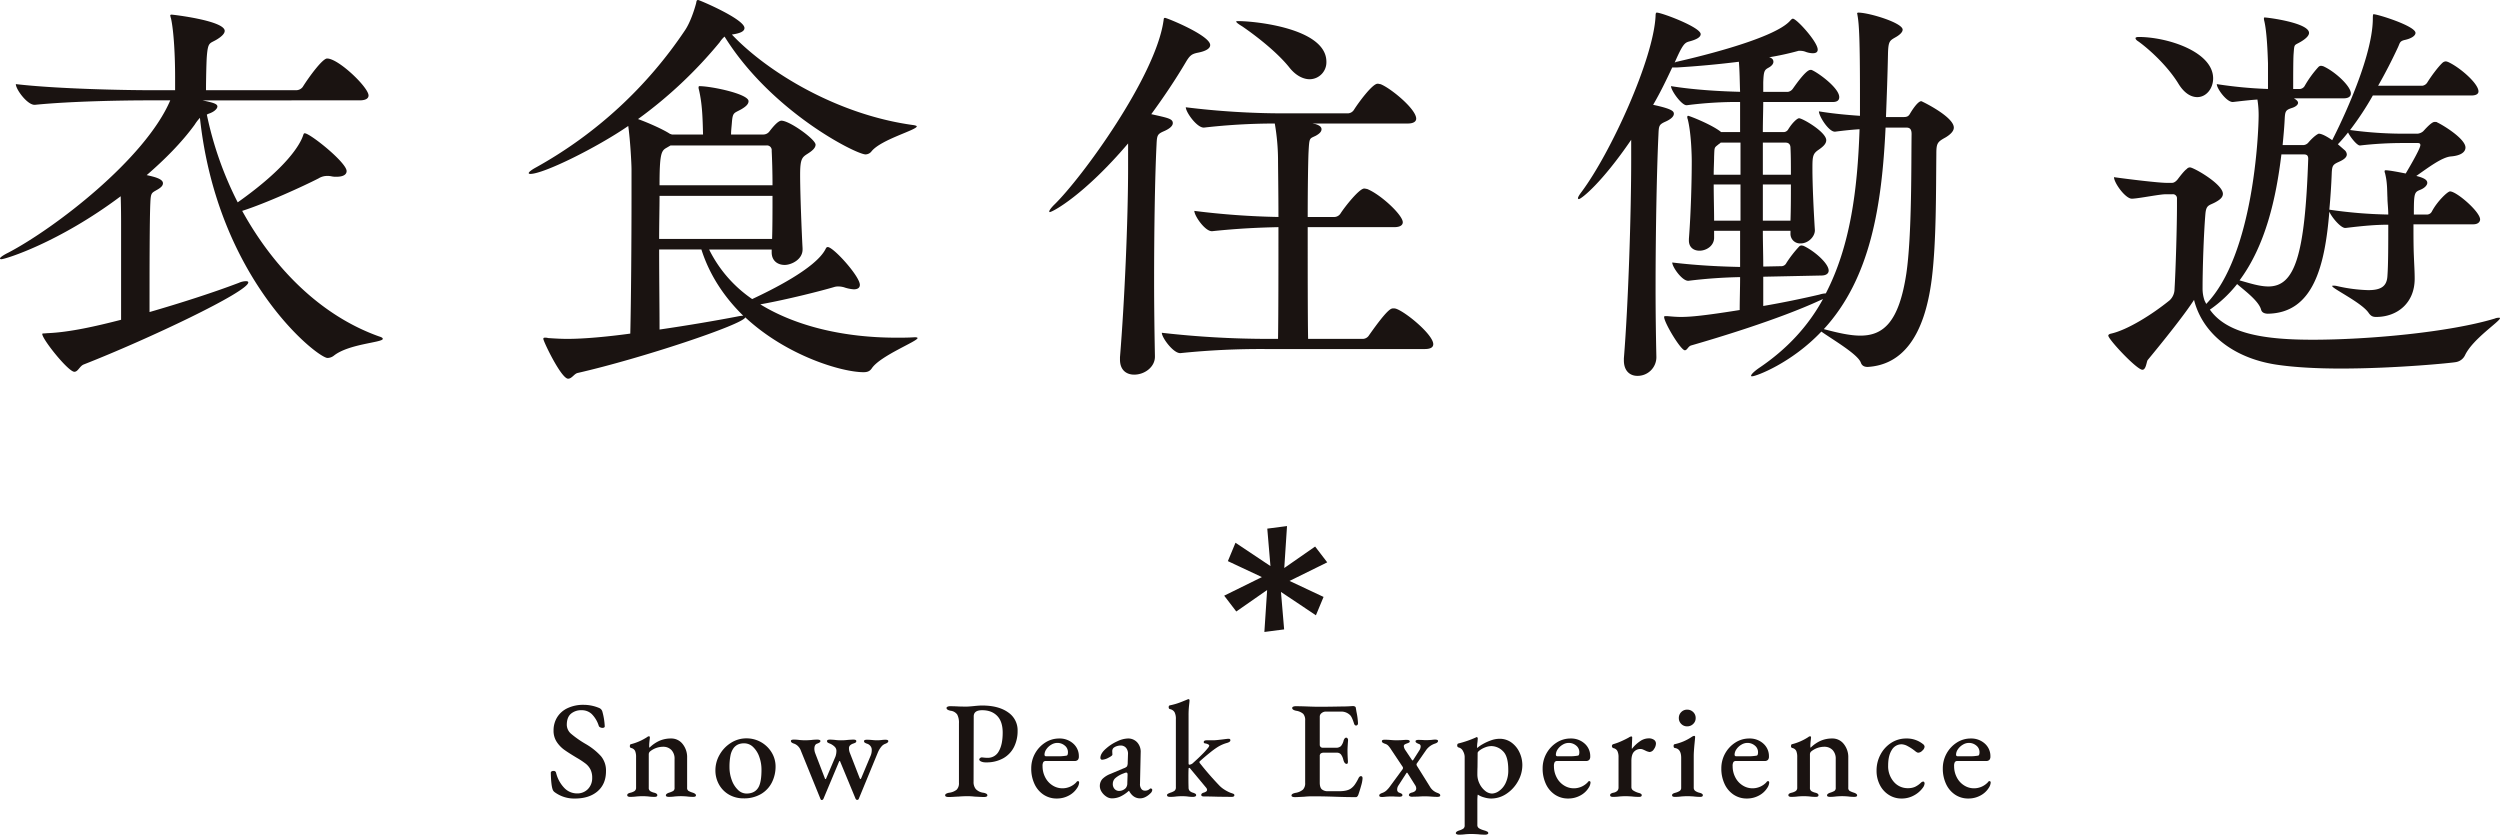 <svg xmlns="http://www.w3.org/2000/svg" width="1500" height="500.802" viewBox="0 0 1500 500.802"><g data-name="グループ 2201"><path data-name="パス 3895" d="M796.337 337.407l-7.26-9.484-18.515 12.89 1.652-25.174-11.844 1.541 1.9 22.475-20.974-14.008-4.572 11.032 20.412 9.58-22.621 11.153 7.261 9.491 18.509-12.89-1.658 25.174 11.855-1.541-1.9-22.48 20.968 14.013 4.59-11.026-20.411-9.59z" fill="#1a1311"/><g data-name="グループ 2198"><g data-name="グループ 2197"><g data-name="グループ 2196" fill="#1a1311"><path data-name="パス 3896" d="M121.418 60.222c5.847 1.218 9.018 1.953 9.018 3.654 0 1.463-2.192 3.411-5.363 4.39l-.974.483a209.033 209.033 0 0018.525 52.663c29.992-21.208 37.3-34.866 39.009-39.5.49-1.213.49-1.941 1.225-1.941 3.165 0 25.107 17.547 25.107 22.67 0 2.2-2.192 3.411-6.092 3.411a11.9 11.9 0 01-2.931-.244 10.756 10.756 0 00-2.676-.247 9.69 9.69 0 00-5.124 1.47c-9.508 4.873-31.45 14.871-45.83 19.5 18.525 33.641 46.564 62.66 82.158 75.332 1.708.49 2.2.974 2.2 1.463 0 2.191-20.239 2.927-29.263 9.992a6.457 6.457 0 01-3.9 1.462c-5.847 0-66.07-46.808-76.551-144.082a27.912 27.912 0 00-3.17 4.145c-7.806 10.732-18.042 20.962-28.768 30.23 4.389.975 9.752 2.2 9.752 4.873 0 1.464-1.218 2.688-3.9 4.151-2.926 1.7-3.416 1.7-3.661 7.555-.49 9.753-.49 42.91-.49 65.58 18.532-5.363 38.281-11.7 53.641-17.547a10.876 10.876 0 014.145-.979c.974 0 1.463.244 1.463.735 0 5.607-60.217 34.131-98.736 49.24-2.443.979-3.417 4.389-5.614 4.389-3.655 0-19.26-19.5-19.26-22.67 0-.489.979-.245 2.926-.489 13.168-.491 29.257-4.146 44.373-8.044v-56.562c0-3.656 0-10.972-.245-17.553-37.058 27.794-69.235 37.79-71.677 37.79-.49 0-.734-.244-.734-.488 0-.49 1.463-1.709 4.878-3.41 27.555-14.386 82.165-56.078 97.279-91.427h-13.9c-13.408 0-45.6.483-67.294 2.676h-.239c-4.389 0-11.221-9.265-11.221-12.429 24.873 2.92 66.069 3.655 79.967 3.655h15.6v-8.044c0-11.945-.729-27.061-2.431-34.866a10.831 10.831 0 01-.49-1.946c0-.245.245-.49.729-.49.974 0 31.939 3.654 31.939 9.754 0 1.462-1.463 3.164-4.635 5.117-4.383 2.682-5.362 1.218-6.091 10.242-.245 3.17-.489 13.9-.489 20.233h53.879a4.9 4.9 0 004.145-1.947c4.145-6.587 11.945-17.073 14.632-17.073 6.82 0 24.868 17.318 24.868 22.191 0 1.458-1.225 2.927-5.363 2.927z"/><path data-name="パス 3897" d="M549.078 202.358c.978 0 1.463.244 1.463.483 0 1.953-22.676 10.726-27.55 18.288-1.218 1.7-2.681 2.19-4.878 2.19-12.918 0-46.075-9.753-70.949-32.911-.968 4.143-62.163 24.621-100.683 33.4-1.953.49-3.417 3.416-5.608 3.416-4.145 0-14.871-22.431-14.871-23.895 0-.489.239-.729.973-.729a6.12 6.12 0 011.948.239c3.66.244 7.561.489 11.46.489 10.732 0 25.357-1.463 37.791-3.171.49-20.233.735-57.535.735-80.944V101.66c0-3.411-.735-17.308-1.958-26.08-18.771 12.917-50.709 28.768-58.748 28.768-.735 0-.979-.246-.979-.49 0-.483 1.218-1.707 4.389-3.416a258.621 258.621 0 0089.474-82.4c2.926-4.382 5.363-11.46 6.587-16.088.245-1.218.245-1.953 1.213-1.953.734 0 27.794 11.46 27.794 16.823 0 1.953-2.437 3.171-7.555 3.9 21.213 22.432 63.388 48.271 109.224 54.37 1.218.244 1.707.49 1.707.734 0 2.186-21.212 7.8-27.065 14.87a4.641 4.641 0 01-3.654 1.948c-5.614 0-56.567-25.6-84.6-70.7a15.827 15.827 0 00-2.927 3.414 264.381 264.381 0 01-49 46.082c6.092 2.191 14.871 6.091 19.015 8.773.245.244.974.244 1.218.488h18.776c-.245-10.485-.489-18.285-2.442-26.819a4.258 4.258 0 01-.245-1.458c0-.49.245-.734.49-.734 7.071 0 29.5 4.634 29.5 9.018 0 1.709-1.469 3.171-4.389 4.88-4.39 2.437-5.124 1.7-5.608 8.044-.245 3.165-.49 4.629-.49 7.07h19.5a4.6 4.6 0 003.41-1.707c1.708-2.2 5.119-6.588 7.315-6.588 4.88 0 20.479 11.222 20.479 14.389 0 1.95-1.946 3.659-4.634 5.361-3.41 2.2-4.629 2.933-4.629 12.684 0 11.7.974 35.35 1.463 44.123v.734c0 6.1-6.827 9.263-10.731 9.263-4.145 0-7.8-2.437-7.8-7.554V149.7h-37.541a77.775 77.775 0 0025.842 29.741c11.455-5.362 37.786-18.281 43.882-29.741.49-.979.734-1.469 1.464-1.469 3.41 0 19.259 17.563 19.259 22.676 0 1.707-1.218 2.688-3.655 2.688a23.1 23.1 0 01-5.118-.98 12.171 12.171 0 00-3.906-.732 8.291 8.291 0 00-2.437.244c-7.311 2.2-28.278 7.561-44.618 10.486 21.458 13.162 50.225 19.994 81.675 19.994 3.655 0 7.071 0 10.726-.244zm-153.352-84.845c0 7.554-.245 16.578-.245 25.841h67.777c.245-7.065.245-16.573.245-25.841zm49.98 71.921h.245c-10.726-10.481-19.994-23.644-25.112-39.738h-25.358c0 17.307.245 35.109.245 48.027 16.824-2.441 33.892-5.363 46.564-7.8a23.2 23.2 0 013.417-.489zm17.307-98.981a2.831 2.831 0 00-3.166-3.171h-57.535l-2.927 1.709c-2.687 1.706-3.661 4.144-3.661 22.185h67.783c0-8.043-.249-15.602-.493-20.723z"/><path data-name="パス 3898" d="M726.111 27.067c0 1.953-2.437 3.654-7.8 4.629-3.17.732-4.389 1.467-6.825 5.607-6.342 10.731-13.413 21.207-20.724 31.2 9.747 2.2 12.924 2.687 12.924 5.368 0 1.708-1.958 3.411-5.369 4.873-3.9 1.708-4.145 2.443-4.389 8.046-.974 19.259-1.463 51.441-1.463 81.674 0 16.339.245 32.428.489 45.1v.491c0 6.1-6.1 10.727-12.434 10.727-4.629 0-8.528-2.676-8.528-9.02v-1.463c2.675-32.674 4.868-81.429 4.868-114.1V86.057c-26.326 30.959-45.346 41.2-47.054 41.2-.234 0-.234-.244-.234-.484 0-.489.967-1.957 2.92-3.9 16.818-16.339 60.706-76.8 65.58-110.2.244-1.218 0-1.953.979-1.953s27.06 10.494 27.06 16.347zm133.847 179.436c0 1.465-.974 2.923-5.119 2.923h-95.328a469.1 469.1 0 00-51.2 2.441h-.245c-4.145 0-10.971-9.263-10.971-12.2a563.763 563.763 0 0063.388 3.661h6.336c.245-13.9.245-42.42.245-67.042-10.965.239-23.649.728-39.738 2.431h-.24c-4.144 0-10.486-9.264-10.486-12.185a468.415 468.415 0 0050.464 3.655c0-15.849-.245-29.256-.245-34.619a131.316 131.316 0 00-1.948-21.458 374.935 374.935 0 00-42.419 2.442h-.245c-4.145 0-10.726-9.269-10.726-12.188a482.1 482.1 0 0058.024 3.655h39.249a4.542 4.542 0 003.66-2.192c2.431-3.9 10.966-15.6 14.137-15.6.734 0 1.218.244 1.708.244 5.853 2.2 21.458 14.869 21.458 20.723 0 1.459-1.224 2.921-5.124 2.921h-57.052c.734.244 1.713.244 2.2.489 2.191.734 3.17 1.708 3.17 2.927 0 1.464-1.224 2.682-3.411 3.9-3.9 1.953-3.9.729-4.395 10.242-.24 5.607-.484 20.723-.484 38.52h16.09a4.535 4.535 0 003.655-2.191c2.682-4.15 11.215-14.877 14.142-14.877.729 0 1.219.246 1.708.246 8.044 3.171 21.452 15.6 21.452 19.988 0 1.463-1.218 2.933-5.119 2.933h-51.927c0 25.6 0 54.847.244 67.042h32.913a4.521 4.521 0 003.655-2.2c10.971-15.605 13.164-16.089 14.387-16.089a4.738 4.738 0 011.946.244c6.102 2.194 22.191 15.607 22.191 21.214zM795.835 37.064a10.155 10.155 0 01-10 10.48c-3.656 0-8.284-1.951-12.429-7.315-7.31-9.023-19.5-18.531-28.039-24.384-2.442-1.457-3.655-2.432-3.655-2.92 0-.245.734-.245 1.7-.245 9.024 0 52.423 4.144 52.423 24.383z"/><path data-name="パス 3899" d="M1092.09 180.175c-25.353 11.7-62.9 22.914-77.285 27.059-1.947.488-2.437 2.927-3.905 2.927-2.432 0-12.429-16.579-12.429-20 0-.483.49-.483.974-.483h.979c2.676.239 5.363.483 8.044.483 5.853 0 13.9-.728 35.349-4.144 0-6.582.246-12.919.246-19.751a301.372 301.372 0 00-30.966 2.2h-.239c-3.661 0-9.514-8.29-9.514-10.971 16.34 1.951 30.237 2.437 40.719 2.681v-21.7h-15.6v4.144c0 4.874-4.634 7.8-8.779 7.8-3.416 0-6.342-1.953-6.342-6.1v-.974c1.225-15.844 1.708-35.1 1.708-46.564 0-2.926-.245-16.817-2.437-25.352a2.661 2.661 0 01-.245-1.223c0-.486.245-.73.489-.73.729 0 13.892 5.118 19.5 9.508l.239.244h11.461V61.188a235.931 235.931 0 00-31.939 1.946h-.245c-2.921 0-9.263-8.773-9.263-11.454 15.116 2.437 31.449 3.164 41.447 3.411-.246-6.582-.246-12.43-.729-18.037a590.101 590.101 0 01-36.818 3.41h-3.171c-3.655 7.806-7.31 15.36-11.46 22.426 11.46 2.441 12.439 3.906 12.439 5.368 0 1.708-1.952 3.416-5.363 4.873-3.661 1.708-3.661 2.443-3.9 8.051-.979 20.473-1.708 58.51-1.708 92.154 0 15.36.239 29.742.483 40.957a11.229 11.229 0 01-11.46 11.217c-4.144 0-8.044-2.687-8.044-9.264v-1.224c2.687-33.157 4.39-87.031 4.39-119.7V83.875c-17.8 26.081-29.986 35.589-31.45 35.589a.524.524 0 01-.489-.479c0-.735.735-1.958 2.2-3.905 17.308-23.165 43.149-79.482 44.373-105.562 0-1.953.483-1.953.729-1.953 2.926 0 26.33 8.774 26.33 12.917 0 1.709-2.191 3.172-6.826 4.39-2.687.73-3.9 1.464-8.773 12.68.246 0 .729-.484 1.213-.484 5.363-1.225 58.514-13.168 68.267-24.873.734-.729.979-.975 1.463-.975 2.192 0 14.871 13.9 14.871 18.526q0 2.194-2.926 2.2a13.084 13.084 0 01-4.629-.974 9.136 9.136 0 00-2.927-.488h-.974a167.345 167.345 0 01-17.8 3.9h.238c1.708.49 2.438 1.462 2.438 2.687s-.974 2.431-2.676 3.41c-2.687 1.464-3.176 1.953-3.422 9.019v5.608h14.877a4.5 4.5 0 002.925-1.953c.246-.239 7.555-11.21 10.481-11.21a1.821 1.821 0 011.218.244c4.145 1.947 16.1 10.727 16.1 16.089 0 1.464-.735 2.927-3.9 2.927h-41.7c0 5.117-.245 11.209-.245 18.041h12.201a3.187 3.187 0 002.927-1.462c2.681-4.392 5.607-6.827 6.581-6.827 2.192 0 16.333 8.289 16.333 13.162 0 2.192-1.947 3.9-4.389 5.608-3.655 2.437-3.9 3.9-3.9 11.217 0 10 .735 25.6 1.464 37.056v.244c0 3.661-3.9 7.807-8.529 7.807a5.747 5.747 0 01-6.1-6.1v-1.463h-16.584c0 7.314.245 14.135.245 21.452l11.221-.239a3.408 3.408 0 002.677-1.953 69.974 69.974 0 017.56-9.752 2.106 2.106 0 011.469-.729 11.009 11.009 0 011.212.239c6.342 2.926 15.116 10.486 15.116 14.871 0 1.462-1.218 2.931-4.39 2.931l-34.865.729v17.552c11.461-1.953 23.166-4.384 33.646-6.826a15.022 15.022 0 013.9-.735c14.631-28.277 19.016-61.917 20.239-98.49q-6.218.368-14.632 1.463h-.244c-3.655 0-9.507-9.264-9.507-12.188 9.023 1.462 17.557 2.19 24.628 2.681v-12.68c0-32.176-.489-42.175-1.468-47.536a10.731 10.731 0 00-.239-1.225c0-.245.239-.484.729-.484 6.342 0 26.581 6.1 26.581 10.236 0 1.708-2.2 3.416-4.389 4.634-3.416 1.953-4.149 2.437-4.39 9.264-.245 12.923-.734 25.847-1.218 38.521h10.727c2.192 0 2.926-.73 3.655-1.949.979-1.709 4.634-7.561 6.826-7.561.245 0 19.5 9.269 19.5 15.851 0 1.947-1.7 3.9-4.878 5.847-4.873 2.687-5.607 3.416-5.607 9.752-.246 23.894 0 52.418-2.682 74.6-4.383 35.6-18.036 52.172-38.52 53.4-1.708 0-3.41-.49-4.144-2.682-1.953-5.118-17.552-14.142-23.65-18.531-18.036 19.016-39.248 26.821-41.44 26.821-.49 0-.734 0-.734-.245 0-.979 2.2-2.927 4.634-4.636 17.063-11.458 29.741-25.356 38.52-41.445zm-47.787-94.6h-11.94c-.245.483-.979.723-1.469 1.214-2.431 1.95-2.191 1.462-2.431 7.314 0 2.926-.245 6.827-.245 10.73h16.085zm0 25.106h-16.083c0 7.315.245 15.116.245 21.7h15.838zm30.236-5.848c0-5.852 0-11.459-.245-16.095 0-1.706-.734-3.164-2.92-3.164h-13.664v19.259zm-.245 27.549c.245-7.076.245-14.386.245-21.7h-16.829v21.7zm57.051-55.831c-2.2 46.81-9.023 90.447-37.057 120.923 8.289 2.191 15.6 3.9 21.936 3.9 13.9 0 23.166-8.284 27.55-37.058 3.416-22.914 2.932-66.559 3.177-83.865 0-3.17-1.225-3.9-3.177-3.9z"/><path data-name="パス 3900" d="M1499.277 190.653c.479 0 .724 0 .724.244 0 1.953-16.328 12.435-20.963 22.187a7.375 7.375 0 01-5.363 4.145c-1.952.49-36.327 3.9-69.24 3.9-14.38 0-28.278-.729-39.255-2.442-26.081-4.146-43.882-19.261-48.762-38.76-5.6 8.778-18.525 24.868-27.789 36.083-.734.975-.973 5.852-3.171 5.852-3.411 0-20.479-18.284-20.479-20.482 0-.484.484-.974 1.708-1.219 9.753-2.191 24.623-11.455 35.11-19.988a9.3 9.3 0 002.92-6.582c.735-12.188 1.469-38.279 1.469-49.98v-4.395a2.441 2.441 0 00-2.687-2.676h-3.9c-3.9 0-15.605 2.441-20.239 2.676h-.239c-3.9 0-10.726-9.508-10.726-12.918 8.534 1.218 26.815 3.41 31.449 3.41h3.411c1.218 0 2.442-.968 3.411-2.192 1.468-1.953 3.9-5.117 5.368-6.1a2.518 2.518 0 011.953-.975c2.187 0 19.75 10 19.75 15.85 0 2.442-2.442 3.9-4.634 5.118-3.661 1.953-5.363 1.469-5.853 6.833-.979 11.455-1.708 32.422-1.708 44.855a21.763 21.763 0 001.218 7.31l.979 1.953c28.523-29.5 31.443-102.882 31.443-113.369a59.094 59.094 0 00-.729-9.262c-3.9.244-8.29.734-14.631 1.464h-.239c-3.661 0-9.508-8.05-9.508-10.726a256.9 256.9 0 0030.721 2.92V38.033c-.245-7.806-.735-19.017-2.2-25.357a5.6 5.6 0 01-.239-1.708c0-.245 0-.483.483-.483 1.708 0 26.576 3.171 26.576 9.263 0 1.463-1.463 3.17-4.634 5.117-4.384 2.682-4.139.975-4.629 7.56-.245 3.167-.245 14.383-.245 20.964h4.145a3.758 3.758 0 002.676-1.7 62.5 62.5 0 018.295-11.461 2.2 2.2 0 011.7-.735 10.45 10.45 0 011.224.247c7.065 3.17 16.574 11.949 16.574 16.339 0 1.463-.968 2.92-4.39 2.92h-29.728a.24.24 0 01.245.245c1.457.733 2.186 1.708 2.186 2.441 0 1.214-1.463 2.437-3.9 3.167-3.655 1.223-3.9 1.953-4.145 7.07-.24 4.873-.729 9.991-1.218 15.115h11.705a4.275 4.275 0 003.9-1.7c3.655-4.145 5.853-5.124 6.1-5.124 2.437 0 7.065 3.172 8.044 3.9.735-1.462 24.379-47.048 24.379-73.14 0-2.437.245-2.437.489-2.437 2.437 0 25.107 7.065 25.107 11.216 0 1.463-1.947 3.17-6.092 4.145-3.416.734-3.171 1.7-4.39 4.39a311.508 311.508 0 01-11.944 23.16h26.569a4.2 4.2 0 002.933-1.953c2.431-3.9 6.576-9.508 9.263-11.944a3.249 3.249 0 011.947-.729c.246 0 .729.244.974.244 6.831 2.921 18.531 12.917 18.531 17.79 0 1.226-.979 2.444-4.389 2.444h-59a178.291 178.291 0 01-13.653 20.716 238.411 238.411 0 0032.918 2.2h7.555a6.117 6.117 0 003.411-1.463c.734-.735 4.873-5.608 6.826-5.608.735 0 1.224 0 1.463.244 4.15 1.953 17.068 10 17.068 15.116 0 2.682-2.687 4.879-8.779 5.363-5.363.49-13.408 6.581-20.723 11.7 4.878 1.226 6.587 2.444 6.587 4.146 0 1.469-1.708 3.178-4.145 4.15-3.661 1.458-3.906 1.947-3.906 14.865h8.051a3.371 3.371 0 002.676-1.7c3.17-6.1 9.507-12.19 10.975-12.19 3.9 0 18.037 12.19 18.037 16.824 0 1.22-.974 2.926-4.144 2.926h-35.839c0 6.582 0 13.408.244 19.016.245 6.338.484 9.264.484 13.653 0 14.38-10.236 22.913-23.16 22.913-1.947 0-3.165-.482-4.629-2.68-4.389-6.092-21.7-14.382-21.7-15.85 0-.241.246-.241.735-.241a8.44 8.44 0 012.186.241 93.328 93.328 0 0018.776 2.442c7.805 0 11.216-2.442 11.46-8.774.489-6.586.489-19.26.489-30.481-6.586 0-13.652.491-25.6 1.953h-.245c-2.681 0-8.044-6.337-9.507-9.752-2.681 32.428-9.507 60.706-36.812 61.2-1.713 0-3.655-.49-4.145-2.442-1.469-5.364-10.242-11.7-14.387-15.354a75.325 75.325 0 01-16.333 15.354c10.48 14.875 33.885 18.047 61.679 18.047 33.158 0 81.675-4.4 109.224-12.685a5.911 5.911 0 012.442-.495zm-171.4-143.6c0 6.092-4.139 11.215-9.507 11.215-3.656 0-7.8-2.191-11.461-8.29-6.337-10.24-16.817-19.994-23.888-25.112-1.218-.729-1.708-1.463-1.708-1.947s.734-.733 1.947-.733c17.074 0 44.618 8.779 44.618 24.868zm54.37 45.591h-13.408c-3.17 26.335-9.513 54.614-25.112 75.576 6.092 1.708 11.944 3.656 17.313 3.656 15.844 0 21.936-18.526 23.889-76.546.001-1.956-.725-2.685-2.681-2.685zm69.975-5.608c0-.974-.734-1.218-1.462-1.218h-8.289a223.4 223.4 0 00-26.337 1.462h-.245c-1.7 0-5.607-4.879-7.065-7.8a91.536 91.536 0 01-6.1 7.065l3.9 3.417a3.737 3.737 0 011.462 2.682c0 1.708-1.708 3.164-5.119 4.634-3.165 1.464-3.655 2.2-3.9 6.1a401.317 401.317 0 01-1.463 22.426 274.446 274.446 0 0035.354 2.92c0-3.655-.489-7.311-.489-9.986-.245-4.879 0-9.029-1.463-14.876a2.637 2.637 0 01-.244-1.219.525.525 0 01.489-.488c2.192 0 7.311.979 12.184 1.951.248-.49 8.788-14.632 8.788-17.069z"/></g></g></g><g data-name="グループ 2200"><g data-name="グループ 2199" fill="#1a1311"><path data-name="パス 3901" d="M332.799 475.303a3.36 3.36 0 01-1.246-1.736q-.909-2.654-1.074-9.857a.958.958 0 01.456-.867 2.227 2.227 0 011.2-.29 1.407 1.407 0 011.485 1 19.823 19.823 0 005.013 9.269 10.529 10.529 0 007.488 3.232 8.807 8.807 0 006.67-2.648 9.346 9.346 0 002.526-6.709 10.938 10.938 0 00-1.04-5.007 10.52 10.52 0 00-2.854-3.478 49 49 0 00-5.463-3.6q-4.974-2.99-7.494-4.807a18.111 18.111 0 01-4.434-4.674 12.1 12.1 0 01-1.9-6.832 14.9 14.9 0 012.147-7.91 14.549 14.549 0 016.253-5.5 21.893 21.893 0 019.646-1.992 24.029 24.029 0 019.353 1.907 3.268 3.268 0 011.908 2.237 39.118 39.118 0 011.408 8.778.749.749 0 01-.373.657 1.683 1.683 0 01-.952.25 3.07 3.07 0 01-1.408-.334 1.527 1.527 0 01-.834-.823 17.43 17.43 0 00-4.173-7.081 8.6 8.6 0 00-6.086-2.359 9.475 9.475 0 00-6.5 2.152c-1.625 1.436-2.443 3.639-2.443 6.627a7.224 7.224 0 002.737 5.5 61.485 61.485 0 008.774 6.086 38.009 38.009 0 019.023 7.243 13.426 13.426 0 012.981 8.984q0 7.695-5.051 12.051-5.056 4.337-13.58 4.345a19.627 19.627 0 01-12.163-3.814z"/><path data-name="パス 3902" d="M376.801 477.867a.79.79 0 01-.456-.746 1.067 1.067 0 01.456-.912 4.365 4.365 0 011.452-.572 7.6 7.6 0 002.525-1.039 2.44 2.44 0 00.868-2.116v-18.208a9.252 9.252 0 00-.579-3.684 3.354 3.354 0 00-2.32-1.779 1.019 1.019 0 01-.828-1.156c0-.72.25-1.107.745-1.164a32.518 32.518 0 009.6-4.223 1.988 1.988 0 011.079-.5c.384 0 .579.244.579.746l-.167 1.657c-.056.384-.105.879-.161 1.486s-.083 1.246-.083 1.907a2.019 2.019 0 00.161 1.074 20.3 20.3 0 016.042-4.183 17.236 17.236 0 016.959-1.364 8.588 8.588 0 016.871 3.271 12.524 12.524 0 012.731 8.318v17.887a2.129 2.129 0 00.83 1.984 13.278 13.278 0 002.647 1.08q1.827.658 1.825 1.569c0 .605-.529.911-1.574.911a26.85 26.85 0 01-3.972-.25c-1.441-.105-2.6-.162-3.482-.162s-2.037.057-3.478.162a25.826 25.826 0 01-3.972.25 2.835 2.835 0 01-1.074-.205.722.722 0 01-.5-.706q0-.91 1.825-1.569a12.205 12.205 0 002.609-1.08 2.177 2.177 0 00.778-1.984v-17.142a7.494 7.494 0 00-1.819-5.341 6.641 6.641 0 00-4.884-2.024 12.512 12.512 0 00-8.112 2.893 2.348 2.348 0 00-.662 1.741v19.873a2.348 2.348 0 00.83 2.067 7.62 7.62 0 002.481 1c1.218.328 1.824.823 1.824 1.484s-.528 1-1.574 1a26.179 26.179 0 01-3.889-.25c-1.33-.105-2.459-.162-3.4-.162-.884 0-2.042.057-3.477.162a28.61 28.61 0 01-4.055.25 2.491 2.491 0 01-1.199-.251z"/><path data-name="パス 3903" d="M437.568 476.877a15.887 15.887 0 01-6.087-6.041 17.17 17.17 0 01-2.236-8.7 18.615 18.615 0 012.487-9.235 19.871 19.871 0 016.787-7.158 17.118 17.118 0 019.353-2.731 17.558 17.558 0 0115.154 8.527 16.129 16.129 0 012.319 8.361 21.015 21.015 0 01-2.2 9.524 16.826 16.826 0 01-6.538 6.993 20.023 20.023 0 01-10.475 2.6 17.287 17.287 0 01-8.564-2.14zm17.591-4.635q1.743-3.229 1.735-10.354a22.59 22.59 0 00-1.323-7.783 14.95 14.95 0 00-3.684-5.88 7.66 7.66 0 00-5.424-2.231 9.024 9.024 0 00-3.477.619 7.215 7.215 0 00-2.731 2.113 11.1 11.1 0 00-1.986 4.679 34.582 34.582 0 00-.578 6.826 22.192 22.192 0 001.329 7.7 15.256 15.256 0 003.683 5.924 7.321 7.321 0 005.169 2.275q5.139.001 7.287-3.888z"/><path data-name="パス 3904" d="M492.249 479.275l-11.671-28.728a7.468 7.468 0 00-1.736-2.816 6.211 6.211 0 00-2.492-1.573c-1.208-.385-1.819-.908-1.819-1.569 0-.558.584-.83 1.741-.83a23.991 23.991 0 013.478.246c1.324.117 2.425.172 3.315.172s2.092-.055 3.638-.172a29.005 29.005 0 013.805-.246 3.4 3.4 0 011.163.207c.39.138.579.346.579.623a.966.966 0 01-.367.784 3.831 3.831 0 01-.834.5 7.351 7.351 0 01-.7.29q-1.736.5-1.736 3.232a8.168 8.168 0 00.489 2.48l5.88 15.315c.111.173.222.251.333.251a.316.316 0 00.329-.251l5.63-13.246a10.511 10.511 0 00.579-3.477 3.431 3.431 0 00-1.157-2.526 8.955 8.955 0 00-2.731-1.779 5.815 5.815 0 01-1.324-.619 1.068 1.068 0 01-.412-.95c0-.558.607-.83 1.819-.83.557 0 1.486.056 2.815.168a24.789 24.789 0 003.727.25 32.172 32.172 0 004.217-.25q2.32-.168 3.232-.168 1.744 0 1.742.907a.967.967 0 01-.456.873 6.8 6.8 0 01-1.452.619 5.176 5.176 0 00-1.819 1.04 2.407 2.407 0 00-.662 1.863 7.268 7.268 0 00.579 2.81l5.791 14.9c.173.438.334.662.5.662s.334-.194.495-.579l5.72-13.658a8.743 8.743 0 00.573-3.315 3.532 3.532 0 00-.823-2.314 4.017 4.017 0 00-1.909-1.324 5.638 5.638 0 01-1.447-.662 1.077 1.077 0 01-.456-.918c0-.544.584-.822 1.741-.822.991 0 2.042.055 3.144.161a27.727 27.727 0 002.894.172 20.833 20.833 0 002.736-.172 19.775 19.775 0 012.319-.161c1.157 0 1.736.278 1.736.822 0 .613-.579 1.136-1.736 1.58a5.42 5.42 0 00-2.525 1.865 13.234 13.234 0 00-2.03 3.431l-11.421 27.733a.977.977 0 01-1 .662c-.334 0-.634-.223-.913-.662l-9.19-22.187c-.05-.332-.195-.494-.411-.494-.112 0-.251.189-.418.579l-9.268 22.1a1.183 1.183 0 01-1 .745c-.379.001-.657-.252-.824-.744z"/><path data-name="パス 3905" d="M567.091 477.205a1.1 1.1 0 01.584-.951 5.294 5.294 0 011.819-.617 8.819 8.819 0 004.551-1.865 5.511 5.511 0 001.325-4.1v-35.679a10.39 10.39 0 00-1.035-5.259 5.609 5.609 0 00-3.928-2.274c-1.658-.334-2.492-.885-2.492-1.658 0-.328.217-.59.628-.784a3.569 3.569 0 011.53-.289q2.4 0 5.219.162l4.05.083q1.744 0 5.051-.334 3.147-.327 4.886-.328 9.771 0 15.521 4.056a12.936 12.936 0 015.764 11.176 21.311 21.311 0 01-2.114 9.57 16.062 16.062 0 01-6.376 6.78 20.394 20.394 0 01-10.554 2.526 6.592 6.592 0 01-2.9-.535c-.718-.361-1.074-.762-1.074-1.2a1.1 1.1 0 01.5-.823 1.449 1.449 0 01.907-.423 13.066 13.066 0 011.408.128 19.358 19.358 0 002.236.122 7.354 7.354 0 006.7-3.972q2.31-3.973 2.32-11.093 0-6.7-3.317-10.1t-9.022-3.395q-5.049 0-5.046 3.722l-.089 39.16a6.574 6.574 0 001.374 4.473 7.574 7.574 0 004.506 2.159 5.252 5.252 0 011.819.617 1.1 1.1 0 01.584.951c0 .662-.718 1-2.153 1q-.833 0-5.546-.251a36.387 36.387 0 00-4.223-.245q-2.821 0-5.463.245c-.556 0-1.407.044-2.564.123s-2.242.128-3.232.128c-1.436-.01-2.154-.344-2.154-1.006z"/><path data-name="パス 3906" d="M626.117 476.793a15.4 15.4 0 01-5.419-6.414 21.623 21.623 0 01-1.952-9.4 18.286 18.286 0 018.405-15.439 15.3 15.3 0 018.323-2.441 12.115 12.115 0 018.483 3.061 9.99 9.99 0 013.355 7.705 2.952 2.952 0 01-.618 2.067 2.583 2.583 0 01-1.948.663h-17.14a1.826 1.826 0 00-1.614.656 4.528 4.528 0 00-.455 2.4 14.437 14.437 0 001.574 6.709 12.235 12.235 0 004.345 4.84 11 11 0 006.086 1.781 11.38 11.38 0 008.279-3.646 1.138 1.138 0 01.907-.663c.5 0 .746.308.746.913a6.48 6.48 0 01-1.157 3.144 13.051 13.051 0 01-5.007 4.6 14.994 14.994 0 01-7.243 1.78 14.021 14.021 0 01-7.95-2.316zm8.194-23.021a29.692 29.692 0 005.714-.411c.5-.161.745-.852.745-2.069a4.988 4.988 0 00-1.9-3.933 6.832 6.832 0 00-4.557-1.613 6.977 6.977 0 00-3.561 1.073 9.19 9.19 0 00-2.937 2.73 5.816 5.816 0 00-1.118 3.232c0 .663.356.99 1.08.99z"/><path data-name="パス 3907" d="M663.754 477.912a9.321 9.321 0 01-2.776-2.821 6.394 6.394 0 01.412-7.654 13.66 13.66 0 014.807-3.066l8.028-3.393a4.685 4.685 0 001.986-1.157 5.139 5.139 0 00.417-2.237l.167-5.046a5.431 5.431 0 00-1.118-3.771 4.121 4.121 0 00-3.354-1.446 7.136 7.136 0 00-2.358.411 5.686 5.686 0 00-1.941 1.08 2.934 2.934 0 00-.668 2.147l.083 1.823c0 .446-.784 1.063-2.359 1.858a8.928 8.928 0 01-3.766 1.2.991.991 0 01-.79-.328 1.107 1.107 0 01-.29-.746q0-2.729 3.477-5.707a26.375 26.375 0 016.625-4.268 15.962 15.962 0 016.376-1.7 7.266 7.266 0 015.63 2.359 8.38 8.38 0 012.069 6.085l-.411 18.71a4.59 4.59 0 00.74 2.98 2.459 2.459 0 002.075 1.158 4.034 4.034 0 002.977-.99.918.918 0 01.579-.334.976.976 0 01.706.29.889.889 0 01.29.622 3.187 3.187 0 01-1.157 2.07 11.32 11.32 0 01-3.026 2.2 7.156 7.156 0 01-3.1.779q-4.222 0-6.621-4.468h-.25a19.963 19.963 0 01-5.136 3.438 12.4 12.4 0 01-4.962 1.03 6.059 6.059 0 01-3.361-1.108zm11.716-5.1a4.457 4.457 0 00.913-2.977l.161-4.724v-.411c0-.772-.25-1.157-.745-1.157a3.74 3.74 0 00-1.408.411 15.7 15.7 0 00-5.173 2.9 4.6 4.6 0 00-1.53 3.394 4.306 4.306 0 001.113 3.188 3.579 3.579 0 002.609 1.117 5.564 5.564 0 004.06-1.738z"/><path data-name="パス 3908" d="M700.221 477.121a.819.819 0 01.373-.739 4.391 4.391 0 01.868-.455c.333-.141.55-.236.662-.29a8.981 8.981 0 002.531-1.119 2.541 2.541 0 00.868-2.2v-40.817a8.632 8.632 0 00-.79-4.178 4.157 4.157 0 00-2.776-1.864c-.5-.11-.746-.5-.746-1.162 0-.6.223-.963.668-1.074a39.208 39.208 0 006.743-1.985c2.074-.829 3.3-1.325 3.688-1.492a2.006 2.006 0 01.83-.249c.384 0 .579.278.579.827 0 .391-.1 1.386-.29 2.984a53.4 53.4 0 00-.289 6.208v28.482c0 .552.161.823.495.823a3.739 3.739 0 002.4-1.24q2.986-2.654 5.424-5.13a40.485 40.485 0 003.354-3.727 3.236 3.236 0 00.74-1.324c0-.277-.217-.54-.657-.789a5.244 5.244 0 00-1.657-.54c-.663-.049-.99-.328-.99-.824q0-1.075 1.819-1.073h4.056c.884 0 2.871-.2 5.964-.583 1.653-.218 2.676-.329 3.06-.329.718 0 1.079.3 1.079.912 0 .661-.662 1.179-1.991 1.569a21.58 21.58 0 00-6.042 2.731 48.488 48.488 0 00-4.306 3.188q-3.063 2.443-5.708 4.839a.894.894 0 00-.172 1.5q5.473 6.951 11.843 13.574a16.578 16.578 0 003.06 2.36 21.081 21.081 0 003.315 1.7c.824.277 1.436.5 1.82.655a.859.859 0 01.578.829c0 .668-.551 1-1.652 1l-8.034-.083c-3.755-.112-6.62-.167-8.611-.167-1.046 0-1.569-.3-1.569-.913 0-.662.523-1.129 1.569-1.407a4.76 4.76 0 001.451-.7 1.252 1.252 0 00.457-1.035 2.464 2.464 0 00-.663-1.329l-9.357-11.254c-.223-.334-.446-.5-.663-.5-.278 0-.411.188-.411.578q-.092 1.66-.089 5.3 0 3.9.089 5.8a2.96 2.96 0 00.662 2.113 4.587 4.587 0 002.063 1.119 6.849 6.849 0 011.369.616.962.962 0 01.457.868.8.8 0 01-.579.746 2.892 2.892 0 01-1.157.25 20.945 20.945 0 01-3.566-.25 36.89 36.89 0 00-3.144-.162q-1.409 0-3.394.162a24.705 24.705 0 01-3.8.25c-1.224-.004-1.831-.332-1.831-1z"/><path data-name="パス 3909" d="M774.896 477.289c0-.718.8-1.24 2.4-1.568a9.2 9.2 0 004.473-1.949 5.372 5.372 0 001.324-4.016v-37.42a5.7 5.7 0 00-1.157-4.021 8.349 8.349 0 00-4.223-1.854c-1.6-.334-2.4-.885-2.4-1.658a.876.876 0 01.572-.784 3.545 3.545 0 011.575-.289q2.9 0 7.2.162c2.766.116 4.968.165 6.626.165q5.541 0 13.658-.165 2.728 0 4.679-.124c1.3-.082 2.03-.127 2.191-.127a2.43 2.43 0 011.08.251.99.99 0 01.579.743l.412 2.482a40.679 40.679 0 01.912 6.793 1.356 1.356 0 01-.373 1.074 1.169 1.169 0 01-.79.333c-.49 0-.879-.333-1.157-1-.05-.217-.234-.758-.534-1.613a20.022 20.022 0 00-.874-2.114 6.67 6.67 0 00-.829-1.319 7.482 7.482 0 00-5.63-2.319h-9.274a3.857 3.857 0 00-2.314.868 2.581 2.581 0 00-1.163 2.113v16.885a1.8 1.8 0 00.5 1.324 1.683 1.683 0 001.241.5h7.783a4.31 4.31 0 003.194-.989 8.328 8.328 0 001.612-3.4c.385-1.1.908-1.658 1.569-1.658a.952.952 0 01.745.418 1.646 1.646 0 01.329 1.073c-.217 3.1-.329 5.107-.329 6.048q0 3.063.246 6.541v.328c0 .879-.246 1.331-.74 1.331-.884 0-1.552-.807-1.992-2.405a8.488 8.488 0 00-1.44-3.27 3.035 3.035 0 00-2.448-1.04h-7.7a3.263 3.263 0 00-1.985.461 2.057 2.057 0 00-.584 1.69v15.817c0 1.881.406 3.2 1.2 3.978a5.439 5.439 0 003.855 1.158h6.537q4.806 0 7.038-1.574a9.882 9.882 0 002.4-2.4 27.954 27.954 0 002.32-4.056c.439-.712.907-1.046 1.407-.989.606 0 .913.439.913 1.324a18.885 18.885 0 01-.834 4.344q-.826 3.029-1.736 5.585c-.389.887-.862 1.325-1.407 1.325q-5.8 0-12.422-.244-2.229-.085-5.753-.168t-8.156-.078a45.147 45.147 0 00-4.717.246c-3.149.167-4.967.244-5.463.244-1.429-.003-2.146-.332-2.146-.993z"/><path data-name="パス 3910" d="M827.552 477.367a1.108 1.108 0 01.417-.911 4.849 4.849 0 011.324-.663 7.7 7.7 0 002.4-1.362 17.094 17.094 0 002.732-3.187l6.871-9.357a1.7 1.7 0 00.5-1.073 1.423 1.423 0 00-.334-.913l-6.62-9.936a16.182 16.182 0 00-1.947-2.609 4.392 4.392 0 00-1.941-1.113 5.586 5.586 0 01-1.363-.662 1.077 1.077 0 01-.457-.918c0-.544.546-.822 1.647-.822 1.218 0 2.431.055 3.649.161s2.48.172 3.8.172l2.815-.089c1.1-.111 2.07-.161 2.9-.161 1.269 0 1.9.3 1.9.912a.708.708 0 01-.284.618 3.119 3.119 0 01-.751.366c-.3.117-.512.2-.618.25a5.44 5.44 0 00-1.447.668 1.143 1.143 0 00-.456.99 5.329 5.329 0 001.074 2.564l3.811 5.719c.278.33.518.33.746 0l3.638-5.719a4.433 4.433 0 00.83-2.481 1.451 1.451 0 00-1.241-1.489c-.112-.051-.345-.167-.7-.33a3.008 3.008 0 01-.835-.538.984.984 0 01-.289-.706c0-.553.64-.824 1.909-.824l2.4.078a20.964 20.964 0 002.158.083c.99 0 2.1-.057 3.3-.161a13.745 13.745 0 011.908-.168c1.213 0 1.819.272 1.819.83q0 .992-1.819 1.569a10.659 10.659 0 00-5.385 3.977l-5.462 7.866a1.115 1.115 0 00-.246.663 2.042 2.042 0 00.246.829l7.7 12.334a8.457 8.457 0 004.551 3.894 4.978 4.978 0 011.324.662 1.1 1.1 0 01.418.907c0 .551-.584.828-1.742.828s-2.4-.062-3.727-.167a54.172 54.172 0 00-4.139-.161c-.824 0-2.015.051-3.561.161l-3.644.084a3.025 3.025 0 01-1.491-.289c-.328-.189-.49-.4-.49-.624a1.234 1.234 0 01.49-1.035 4.435 4.435 0 011.58-.616c1.541-.44 2.314-1.246 2.314-2.4a3.529 3.529 0 00-.662-1.986l-4.634-7.371a.372.372 0 00-.251-.079.353.353 0 00-.25.079l-4.967 7.7a4.256 4.256 0 00-.663 2.236 1.853 1.853 0 001.325 1.992 6.649 6.649 0 011.363.617.962.962 0 01.456.867c0 .613-.634.913-1.9.913l-2.487-.084q-.825-.083-2.153-.083-1.576 0-3.561.167a17.494 17.494 0 01-2.069.167c-1.145-.001-1.729-.281-1.729-.836z"/><path data-name="パス 3911" d="M874.083 500.554c-.39-.165-.584-.388-.584-.66 0-.606.634-1.137 1.908-1.575a9.565 9.565 0 002.609-1.157 2.318 2.318 0 00.785-1.985v-41.152a7.237 7.237 0 00-.99-3.35 3.9 3.9 0 00-2.654-2.2 1.136 1.136 0 01-.823-1.241c0-.662.245-1.047.74-1.162a60.891 60.891 0 0010.354-3.555 2.033 2.033 0 00.284-.173.739.739 0 01.377-.078.478.478 0 01.412.3 1.046 1.046 0 01.161.533l-.161 2.07a17.381 17.381 0 00-.251 2.9 1.681 1.681 0 00.083.745 16.549 16.549 0 013.144-2.237 29.146 29.146 0 015.012-2.319 15.424 15.424 0 015.173-.99 11.919 11.919 0 017.244 2.274 15.122 15.122 0 014.8 5.919 17.881 17.881 0 011.7 7.617 19.538 19.538 0 01-2.571 9.6 21.375 21.375 0 01-6.87 7.533 16.517 16.517 0 01-9.441 2.905 15.229 15.229 0 01-4.139-.706 11.852 11.852 0 01-3.639-1.614c-.11 0-.194.429-.25 1.28s-.083 1.535-.083 2.03v14.819a2.222 2.222 0 00.99 2.031 9.436 9.436 0 002.159.99c.773.251 1.263.4 1.486.456a8.614 8.614 0 011.407.624.926.926 0 01.5.868c0 .272-.178.5-.534.66a2.813 2.813 0 01-1.2.247 37.282 37.282 0 01-4.468-.247c-1.769-.11-3.125-.165-4.055-.165q-1.495 0-3.477.165a28.25 28.25 0 01-3.978.247 2.868 2.868 0 01-1.16-.247zm25.207-25.874a11.981 11.981 0 003.978-4.634 17.306 17.306 0 001.691-8.155q0-8.2-3.227-11.216a9.909 9.909 0 00-6.871-3.021 10.33 10.33 0 00-3.683.738 13.439 13.439 0 00-3.271 1.742c-.884.663-1.323 1.219-1.323 1.658l-.083 8.439c-.056 1.33-.083 2.815-.083 4.473a12.375 12.375 0 001.285 5.463 12.138 12.138 0 003.35 4.306 6.707 6.707 0 004.222 1.659 7.745 7.745 0 004.017-1.452z"/><path data-name="パス 3912" d="M932.953 476.793a15.46 15.46 0 01-5.424-6.414 21.7 21.7 0 01-1.947-9.4 18.294 18.294 0 018.4-15.439 15.289 15.289 0 018.323-2.441 12.132 12.132 0 018.489 3.061 10 10 0 013.349 7.705 2.954 2.954 0 01-.618 2.067 2.564 2.564 0 01-1.947.663h-17.141a1.829 1.829 0 00-1.613.656 4.56 4.56 0 00-.456 2.4 14.431 14.431 0 001.574 6.709 12.248 12.248 0 004.35 4.84 10.984 10.984 0 006.081 1.781 11.4 11.4 0 008.284-3.646c.273-.439.573-.663.907-.663.5 0 .745.308.745.913a6.526 6.526 0 01-1.157 3.144 13.028 13.028 0 01-5.012 4.6 14.978 14.978 0 01-7.244 1.78 14 14 0 01-7.943-2.316zm8.189-23.021a29.762 29.762 0 005.719-.411c.5-.161.74-.852.74-2.069a5 5 0 00-1.9-3.933 6.846 6.846 0 00-4.562-1.613 6.945 6.945 0 00-3.555 1.073 9.155 9.155 0 00-2.943 2.73 5.861 5.861 0 00-1.118 3.232c0 .663.361.99 1.084.99z"/><path data-name="パス 3913" d="M966.067 477.122a1.07 1.07 0 01.457-.913 4.343 4.343 0 011.453-.571 4.521 4.521 0 002.4-1.119 2.853 2.853 0 00.745-2.037v-18.207a8.34 8.34 0 00-.662-3.6 3.374 3.374 0 00-2.4-1.786 1.184 1.184 0 01-.618-.411 1.2 1.2 0 01-.294-.822 1.176 1.176 0 01.835-1.163 32.841 32.841 0 004.756-1.741q2.613-1.162 4.512-2.231a3.717 3.717 0 011.492-.662c.388 0 .579.222.579.662l-.245 6.369c0 .224.055.335.161.335a20.772 20.772 0 014.762-4.473 9.194 9.194 0 015.1-1.735 5.427 5.427 0 013.3.867 2.718 2.718 0 011.164 2.275 5.861 5.861 0 01-1.2 3.315 3.3 3.3 0 01-2.6 1.736 8.34 8.34 0 01-2.652-.913 29.12 29.12 0 00-1.2-.533 4.023 4.023 0 00-1.53-.373 5.226 5.226 0 00-3.972 1.656q-1.578 1.654-1.575 5.631v15.566a2.341 2.341 0 001 1.98 11.848 11.848 0 003.3 1.5 4.358 4.358 0 011.452.572 1 1 0 01.457.829c0 .668-.528 1-1.575 1a35.221 35.221 0 01-4.383-.25c-1.658-.106-2.933-.163-3.812-.163s-2.041.057-3.477.163a28.883 28.883 0 01-4.056.25c-1.12-.007-1.674-.335-1.674-1.003z"/><path data-name="パス 3914" d="M1003.24 477.121c0-.605.584-1.073 1.747-1.4a9.489 9.489 0 002.893-1.2 2.286 2.286 0 00.83-1.945v-17.887q0-5.3-3.722-5.874c-.557-.057-.829-.468-.829-1.241 0-.662.245-1.023.74-1.08a29.229 29.229 0 0010.187-4.383 3.649 3.649 0 011.329-.585.583.583 0 01.657.661q0 .5-.333 3.812c-.323 3.311-.5 5.875-.5 7.7v18.877a2.35 2.35 0 00.874 1.945 7.654 7.654 0 002.854 1.2c1.157.328 1.741.8 1.741 1.4 0 .667-.5 1-1.491 1a30.805 30.805 0 01-4.056-.251c-1.553-.105-2.787-.162-3.728-.162s-2.125.057-3.561.162a28.721 28.721 0 01-4.056.251c-1.048-.004-1.576-.333-1.576-1zm5.513-42.761a4.793 4.793 0 01-1.452-3.52 4.881 4.881 0 011.452-3.6 4.8 4.8 0 013.522-1.446 5.044 5.044 0 013.638 1.446 4.8 4.8 0 011.485 3.6 4.714 4.714 0 01-1.485 3.52 5.018 5.018 0 01-3.638 1.453 4.774 4.774 0 01-3.522-1.453z"/><path data-name="パス 3915" d="M1040.168 476.793a15.4 15.4 0 01-5.418-6.414 21.609 21.609 0 01-1.953-9.4 18.285 18.285 0 018.406-15.439 15.291 15.291 0 018.323-2.441 12.118 12.118 0 018.484 3.061 9.99 9.99 0 013.355 7.705 2.922 2.922 0 01-.624 2.067 2.558 2.558 0 01-1.942.663h-17.143a1.817 1.817 0 00-1.614.656 4.517 4.517 0 00-.456 2.4 14.36 14.36 0 001.575 6.709 12.193 12.193 0 004.345 4.84 10.984 10.984 0 006.086 1.781 11.378 11.378 0 008.277-3.646 1.14 1.14 0 01.908-.663c.5 0 .745.308.745.913a6.47 6.47 0 01-1.157 3.144 13.041 13.041 0 01-5.006 4.6 15.01 15.01 0 01-7.243 1.78 14.021 14.021 0 01-7.948-2.316zm8.195-23.021a29.686 29.686 0 005.713-.411c.5-.161.745-.852.745-2.069a4.986 4.986 0 00-1.9-3.933 6.83 6.83 0 00-4.556-1.613 6.979 6.979 0 00-3.561 1.073 9.135 9.135 0 00-2.937 2.73 5.816 5.816 0 00-1.118 3.232c0 .663.356.99 1.079.99z"/><path data-name="パス 3916" d="M1073.492 477.867a.8.8 0 01-.456-.746 1.083 1.083 0 01.456-.912 4.38 4.38 0 011.452-.572 7.555 7.555 0 002.526-1.039 2.426 2.426 0 00.868-2.116v-18.208a9.27 9.27 0 00-.579-3.684 3.344 3.344 0 00-2.319-1.779 1.016 1.016 0 01-.824-1.156c0-.72.246-1.107.741-1.164a32.608 32.608 0 009.606-4.223 1.959 1.959 0 011.074-.5c.39 0 .584.244.584.746l-.166 1.657q-.083.576-.167 1.486a20.94 20.94 0 00-.078 1.907c0 .6.05.964.162 1.074a20.3 20.3 0 016.042-4.183 17.237 17.237 0 016.96-1.364 8.574 8.574 0 016.864 3.271 12.525 12.525 0 012.733 8.318v17.887a2.119 2.119 0 00.834 1.984 13.17 13.17 0 002.643 1.08q1.827.658 1.825 1.569c0 .605-.523.911-1.575.911a26.9 26.9 0 01-3.972-.25c-1.435-.105-2.592-.162-3.483-.162s-2.036.057-3.477.162a25.743 25.743 0 01-3.966.25 2.861 2.861 0 01-1.079-.205.729.729 0 01-.5-.706c0-.606.612-1.131 1.825-1.569a12.083 12.083 0 002.609-1.08 2.177 2.177 0 00.784-1.984v-17.142a7.518 7.518 0 00-1.819-5.341 6.653 6.653 0 00-4.885-2.024 12.512 12.512 0 00-8.111 2.893 2.349 2.349 0 00-.661 1.741v19.873a2.345 2.345 0 00.823 2.067 7.679 7.679 0 002.481 1q1.827.492 1.825 1.484c0 .668-.523 1-1.576 1a26.227 26.227 0 01-3.888-.25c-1.324-.105-2.454-.162-3.394-.162-.884 0-2.041.057-3.477.162a28.656 28.656 0 01-4.062.25 2.5 2.5 0 01-1.203-.251z"/><path data-name="パス 3917" d="M1133.27 476.916a15.015 15.015 0 01-5.379-6 18.421 18.421 0 01-1.953-8.528 20.11 20.11 0 012.4-9.726 18.625 18.625 0 016.459-7 16.4 16.4 0 018.94-2.564 15.41 15.41 0 0110.1 3.394 2.079 2.079 0 01.913 1.574 3.5 3.5 0 01-1.325 2.275 3.7 3.7 0 01-2.4 1.279 1.987 1.987 0 01-1.04-.328 8.143 8.143 0 01-1.029-.745 27.241 27.241 0 00-4.267-2.815 8.354 8.354 0 00-3.684-1.157 6.732 6.732 0 00-5.919 3.395q-2.194 3.4-2.2 9.351a14.244 14.244 0 003.36 9.73 10.858 10.858 0 008.568 3.854 10.2 10.2 0 004.178-.788 13.7 13.7 0 003.767-2.688 3.071 3.071 0 011.079-.5.8.8 0 01.662.327 1.391 1.391 0 01.251.836 4.875 4.875 0 01-1 2.481 15.566 15.566 0 01-5.3 4.634 15.055 15.055 0 01-7.533 1.908 13.951 13.951 0 01-7.648-2.199z"/><path data-name="パス 3918" d="M1173.055 476.793a15.457 15.457 0 01-5.424-6.414 21.693 21.693 0 01-1.947-9.4 18.3 18.3 0 018.4-15.439 15.291 15.291 0 018.327-2.441 12.117 12.117 0 018.484 3.061 10 10 0 013.35 7.705 2.947 2.947 0 01-.619 2.067 2.557 2.557 0 01-1.941.663h-17.146a1.828 1.828 0 00-1.613.656 4.563 4.563 0 00-.457 2.4 14.37 14.37 0 001.581 6.709 12.193 12.193 0 004.345 4.84 10.982 10.982 0 006.085 1.781 11.4 11.4 0 008.278-3.646c.273-.439.573-.663.907-.663.5 0 .746.308.746.913a6.54 6.54 0 01-1.157 3.144 13.029 13.029 0 01-5.013 4.6 14.975 14.975 0 01-7.238 1.78 14.008 14.008 0 01-7.948-2.316zm8.194-23.021a29.683 29.683 0 005.713-.411c.5-.161.746-.852.746-2.069a5 5 0 00-1.9-3.933 6.838 6.838 0 00-4.556-1.613 6.974 6.974 0 00-3.56 1.073 9.067 9.067 0 00-2.937 2.73 5.83 5.83 0 00-1.124 3.232c0 .663.362.99 1.085.99z"/></g></g></g></svg>